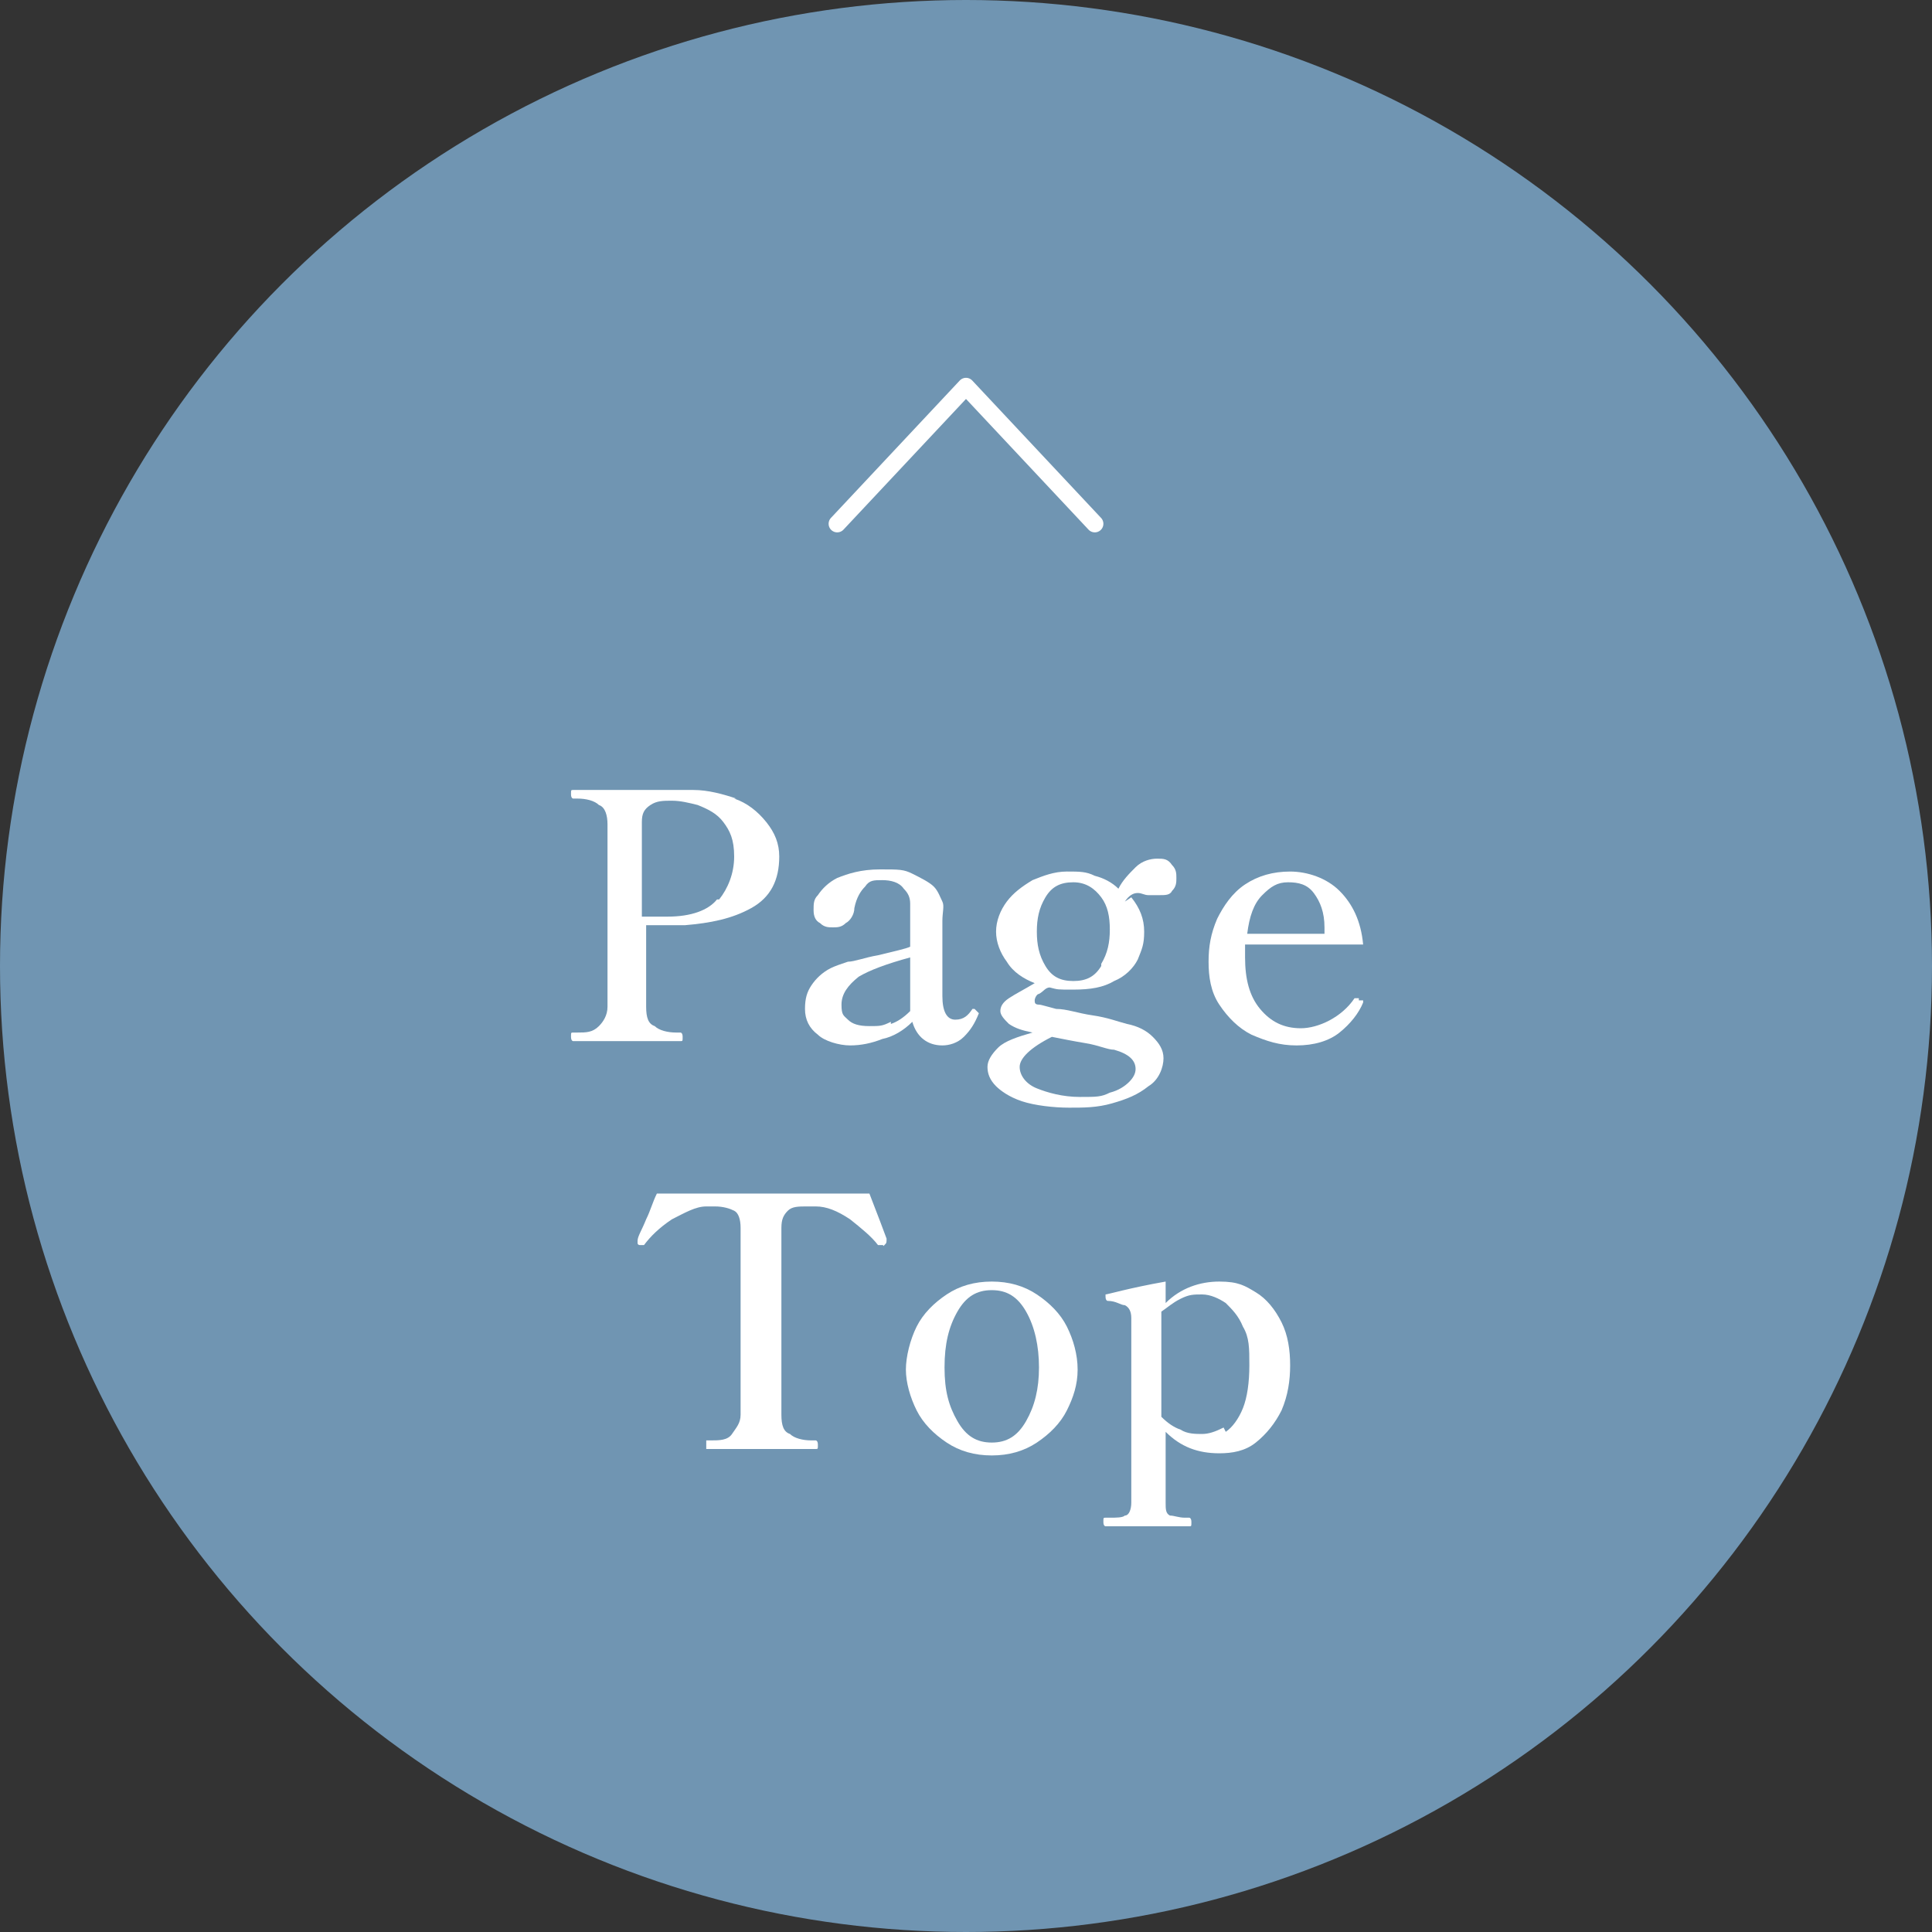 <?xml version="1.0" encoding="UTF-8"?>
<svg id="_レイヤー_2" data-name="レイヤー 2" xmlns="http://www.w3.org/2000/svg" width="90" height="90" viewBox="0 0 90 90">
  <rect x="0" y="0" width="90" height="90" fill="#333333" stroke="none"/>
  <defs>
    <style>
      .cls-1 {
        fill: #7095b2;
      }

      .cls-1, .cls-2 {
        stroke-width: 0px;
      }

      .cls-2 {
        fill: #fff;
      }

      .cls-3 {
        fill: none;
        stroke: #fff;
        stroke-linecap: round;
        stroke-linejoin: round;
        stroke-width: .8px;
      }
    </style>
  </defs>
  <g id="_レイヤー_1-2" data-name="レイヤー 1">
    <g>
      <circle class="cls-1" cx="45" cy="45" r="45"/>
      <g>
        <g>
          <path class="cls-2" d="M34.2,37.2c.6.2,1.1.6,1.5,1.1s.6,1,.6,1.6c0,1.1-.4,1.9-1.3,2.4-.9.5-1.9.7-3.1.8-.2,0-.6,0-1.1,0h-.7v3.8c0,.5.1.8.4.9.2.2.6.3,1,.3h.2c0,0,.1,0,.1.2s0,.2-.1.2h-5c0,0-.1,0-.1-.2s0-.2.1-.2h.2c.4,0,.7,0,1-.3.2-.2.4-.5.4-.9v-8.5c0-.4-.1-.8-.4-.9-.2-.2-.6-.3-1-.3h-.2c0,0-.1,0-.1-.2s0-.2.1-.2h3.8c1,0,1.6,0,1.8,0,.7,0,1.4.2,2,.4ZM33.5,41.9c.4-.5.7-1.2.7-2s-.2-1.2-.5-1.6c-.3-.4-.7-.6-1.2-.8-.4-.1-.8-.2-1.2-.2s-.7,0-1,.2-.4.4-.4.8v4.4h.4c.4,0,.6,0,.8,0,1.1,0,1.9-.3,2.3-.8Z"/>
          <path class="cls-2" d="M45.6,47.2s0,0,0,0h0c-.2.5-.4.8-.7,1.1s-.7.4-1,.4c-.7,0-1.2-.4-1.4-1.1-.4.4-.9.7-1.4.8-.5.2-1,.3-1.5.3s-1.2-.2-1.5-.5c-.4-.3-.6-.7-.6-1.2s.1-.8.3-1.1c.2-.3.5-.6.9-.8.2-.1.5-.2.8-.3.3,0,.8-.2,1.4-.3.8-.2,1.3-.3,1.5-.4v-.7c0-.6,0-1,0-1.3,0-.3-.1-.5-.3-.7-.2-.3-.6-.4-1-.4s-.6,0-.8.3c-.2.2-.4.5-.5,1,0,.3-.2.6-.4.7-.2.2-.4.2-.6.2s-.4,0-.6-.2c-.2-.1-.3-.3-.3-.6s0-.5.2-.7c.2-.3.5-.6.9-.8.5-.2,1.1-.4,2-.4s1.1,0,1.5.2c.4.2.8.4,1,.6.2.2.3.5.4.7s0,.5,0,.9c0,.7,0,1.2,0,1.6v1.9c0,.7.2,1.1.6,1.1s.6-.2.8-.5c0,0,0,0,.1,0s0,0,0,0ZM41.5,47.7c.3-.1.6-.3.9-.6,0-.2,0-.4,0-.5v-2c-1.1.3-1.9.6-2.4.9-.5.4-.8.8-.8,1.3s.1.5.3.7c.2.2.5.3,1,.3s.6,0,1-.2Z"/>
          <path class="cls-2" d="M52.7,41.8c.4.5.6,1,.6,1.6s-.1.8-.3,1.3c-.2.4-.6.8-1.1,1-.5.3-1.1.4-1.9.4s-.7,0-1.1-.1c-.2,0-.3.2-.5.3-.1,0-.2.2-.2.3s0,.2.2.2c.1,0,.4.1.8.2.5,0,1,.2,1.7.3s1.2.3,1.6.4c.5.1.9.3,1.2.6s.5.6.5,1-.2,1-.7,1.3c-.5.4-1,.6-1.7.8-.7.2-1.3.2-2,.2s-1.6-.1-2.2-.3c-.6-.2-1-.5-1.2-.7-.3-.3-.4-.6-.4-.9s.2-.6.5-.9.9-.5,1.6-.7c-.5-.1-.8-.2-1.1-.4-.2-.2-.4-.4-.4-.6s.1-.4.4-.6c.3-.2.7-.4,1.2-.7-.5-.2-1-.5-1.3-1-.3-.4-.5-.9-.5-1.4s.2-1,.5-1.4c.3-.4.7-.7,1.2-1,.5-.2,1-.4,1.6-.4s.9,0,1.3.2c.4.1.8.3,1.1.6.2-.4.5-.7.8-1,.3-.3.7-.4,1-.4s.5,0,.7.3c.2.2.2.4.2.6s0,.4-.2.6c-.1.2-.3.2-.6.2s-.2,0-.3,0c-.1,0-.2,0-.2,0-.2,0-.3-.1-.5-.1-.2,0-.4.1-.6.4ZM51.9,48.9c-.3,0-.7-.2-1.3-.3-.6-.1-1.1-.2-1.6-.3-1,.5-1.5,1-1.5,1.4s.3.8.8,1,1.2.4,2,.4,1,0,1.4-.2c.4-.1.7-.3.9-.5s.3-.4.3-.6c0-.4-.3-.7-1-.9ZM51.3,44.9c.3-.5.4-1,.4-1.6s-.1-1.1-.4-1.5c-.3-.4-.7-.7-1.3-.7s-1,.2-1.3.7c-.3.5-.4,1-.4,1.6s.1,1.1.4,1.6.7.7,1.3.7,1-.2,1.3-.7Z"/>
          <path class="cls-2" d="M63.5,46.6s0,0,0,.1c-.2.5-.6,1-1.1,1.4-.5.4-1.2.6-2,.6s-1.4-.2-2.1-.5c-.6-.3-1.1-.8-1.5-1.4-.4-.6-.5-1.3-.5-2s.1-1.3.4-2c.3-.6.7-1.2,1.3-1.6s1.3-.6,2.1-.6,1.7.3,2.3.9c.6.6,1,1.4,1.1,2.5h-5.5c0,.2,0,.3,0,.6,0,1,.2,1.8.7,2.4.5.6,1.1.9,1.9.9s1.9-.5,2.5-1.4c0,0,0,0,.1,0s0,0,.1,0c0,0,0,0,0,.1ZM58.8,41.7c-.4.4-.6,1-.7,1.8h3.6v-.3c0-.7-.2-1.2-.5-1.6-.3-.4-.7-.5-1.2-.5s-.8.2-1.2.6Z"/>
          <path class="cls-2" d="M32.9,67.5c0,0,0,0,0-.2s0-.2,0-.2h.2c.4,0,.8,0,1-.3s.4-.5.4-.9v-8.7c0-.4-.1-.7-.3-.8s-.5-.2-.9-.2-.2,0-.4,0c-.5,0-1,.3-1.6.6-.6.4-1,.8-1.3,1.2,0,0-.1,0-.2,0s0,0,0,0c0,0-.1,0-.1-.1s0,0,0-.1c0-.2.2-.5.4-1,.2-.4.3-.8.5-1.2h9.9l.5,1.3.3.8h0c0,.2,0,.2-.1.3s0,0-.1,0c0,0-.1,0-.2,0-.3-.4-.8-.8-1.3-1.2-.6-.4-1.1-.6-1.6-.6-.2,0-.3,0-.4,0-.4,0-.7,0-.9.2-.2.2-.3.4-.3.8v8.7c0,.5.1.8.4.9.2.2.6.3,1,.3h.2c0,0,.1,0,.1.2s0,.2-.1.2h-5Z"/>
          <path class="cls-2" d="M44.1,67.2c-.6-.4-1.1-.9-1.4-1.5-.3-.6-.5-1.3-.5-1.9s.2-1.4.5-2c.3-.6.8-1.1,1.4-1.5.6-.4,1.3-.6,2.1-.6s1.5.2,2.1.6c.6.4,1.1.9,1.4,1.5.3.6.5,1.3.5,2s-.2,1.3-.5,1.9c-.3.6-.8,1.1-1.4,1.5-.6.4-1.3.6-2.1.6s-1.5-.2-2.1-.6ZM47.8,66.2c.4-.7.6-1.5.6-2.5s-.2-1.9-.6-2.6c-.4-.7-.9-1-1.6-1s-1.2.3-1.6,1c-.4.7-.6,1.5-.6,2.6s.2,1.8.6,2.5c.4.7.9,1,1.6,1s1.2-.3,1.6-1Z"/>
          <path class="cls-2" d="M58.5,60.2c.5.3.9.8,1.2,1.4.3.6.4,1.3.4,2s-.1,1.4-.4,2.1c-.3.6-.7,1.1-1.2,1.5-.5.4-1.1.5-1.7.5-1,0-1.8-.3-2.5-1v3.3c0,.3,0,.5.2.6.2,0,.4.1.7.1h.2c0,0,.1,0,.1.2s0,.2-.1.2h-3.9c0,0-.1,0-.1-.2s0-.2.1-.2h.2c.3,0,.6,0,.7-.1.2,0,.3-.3.3-.6v-8.6c0-.3-.1-.5-.3-.6-.2,0-.4-.2-.8-.2,0,0-.1,0-.1-.2s0-.1,0-.1c.1,0,1.1-.3,2.8-.6v1c.7-.7,1.6-1,2.5-1s1.2.2,1.7.5ZM57.1,66.7c.3-.2.6-.6.8-1.1.2-.5.3-1.2.3-2s0-1.3-.3-1.8c-.2-.5-.5-.8-.8-1.1-.3-.2-.7-.4-1.1-.4s-.6,0-1,.2-.6.4-.9.6v4.9c.3.3.6.5.9.6.3.2.7.2,1,.2s.6-.1,1-.3Z"/>
        </g>
        <polyline class="cls-3" points="51 24.4 45 18 39 24.4"/>
      </g>
    </g>
  </g>
</svg>